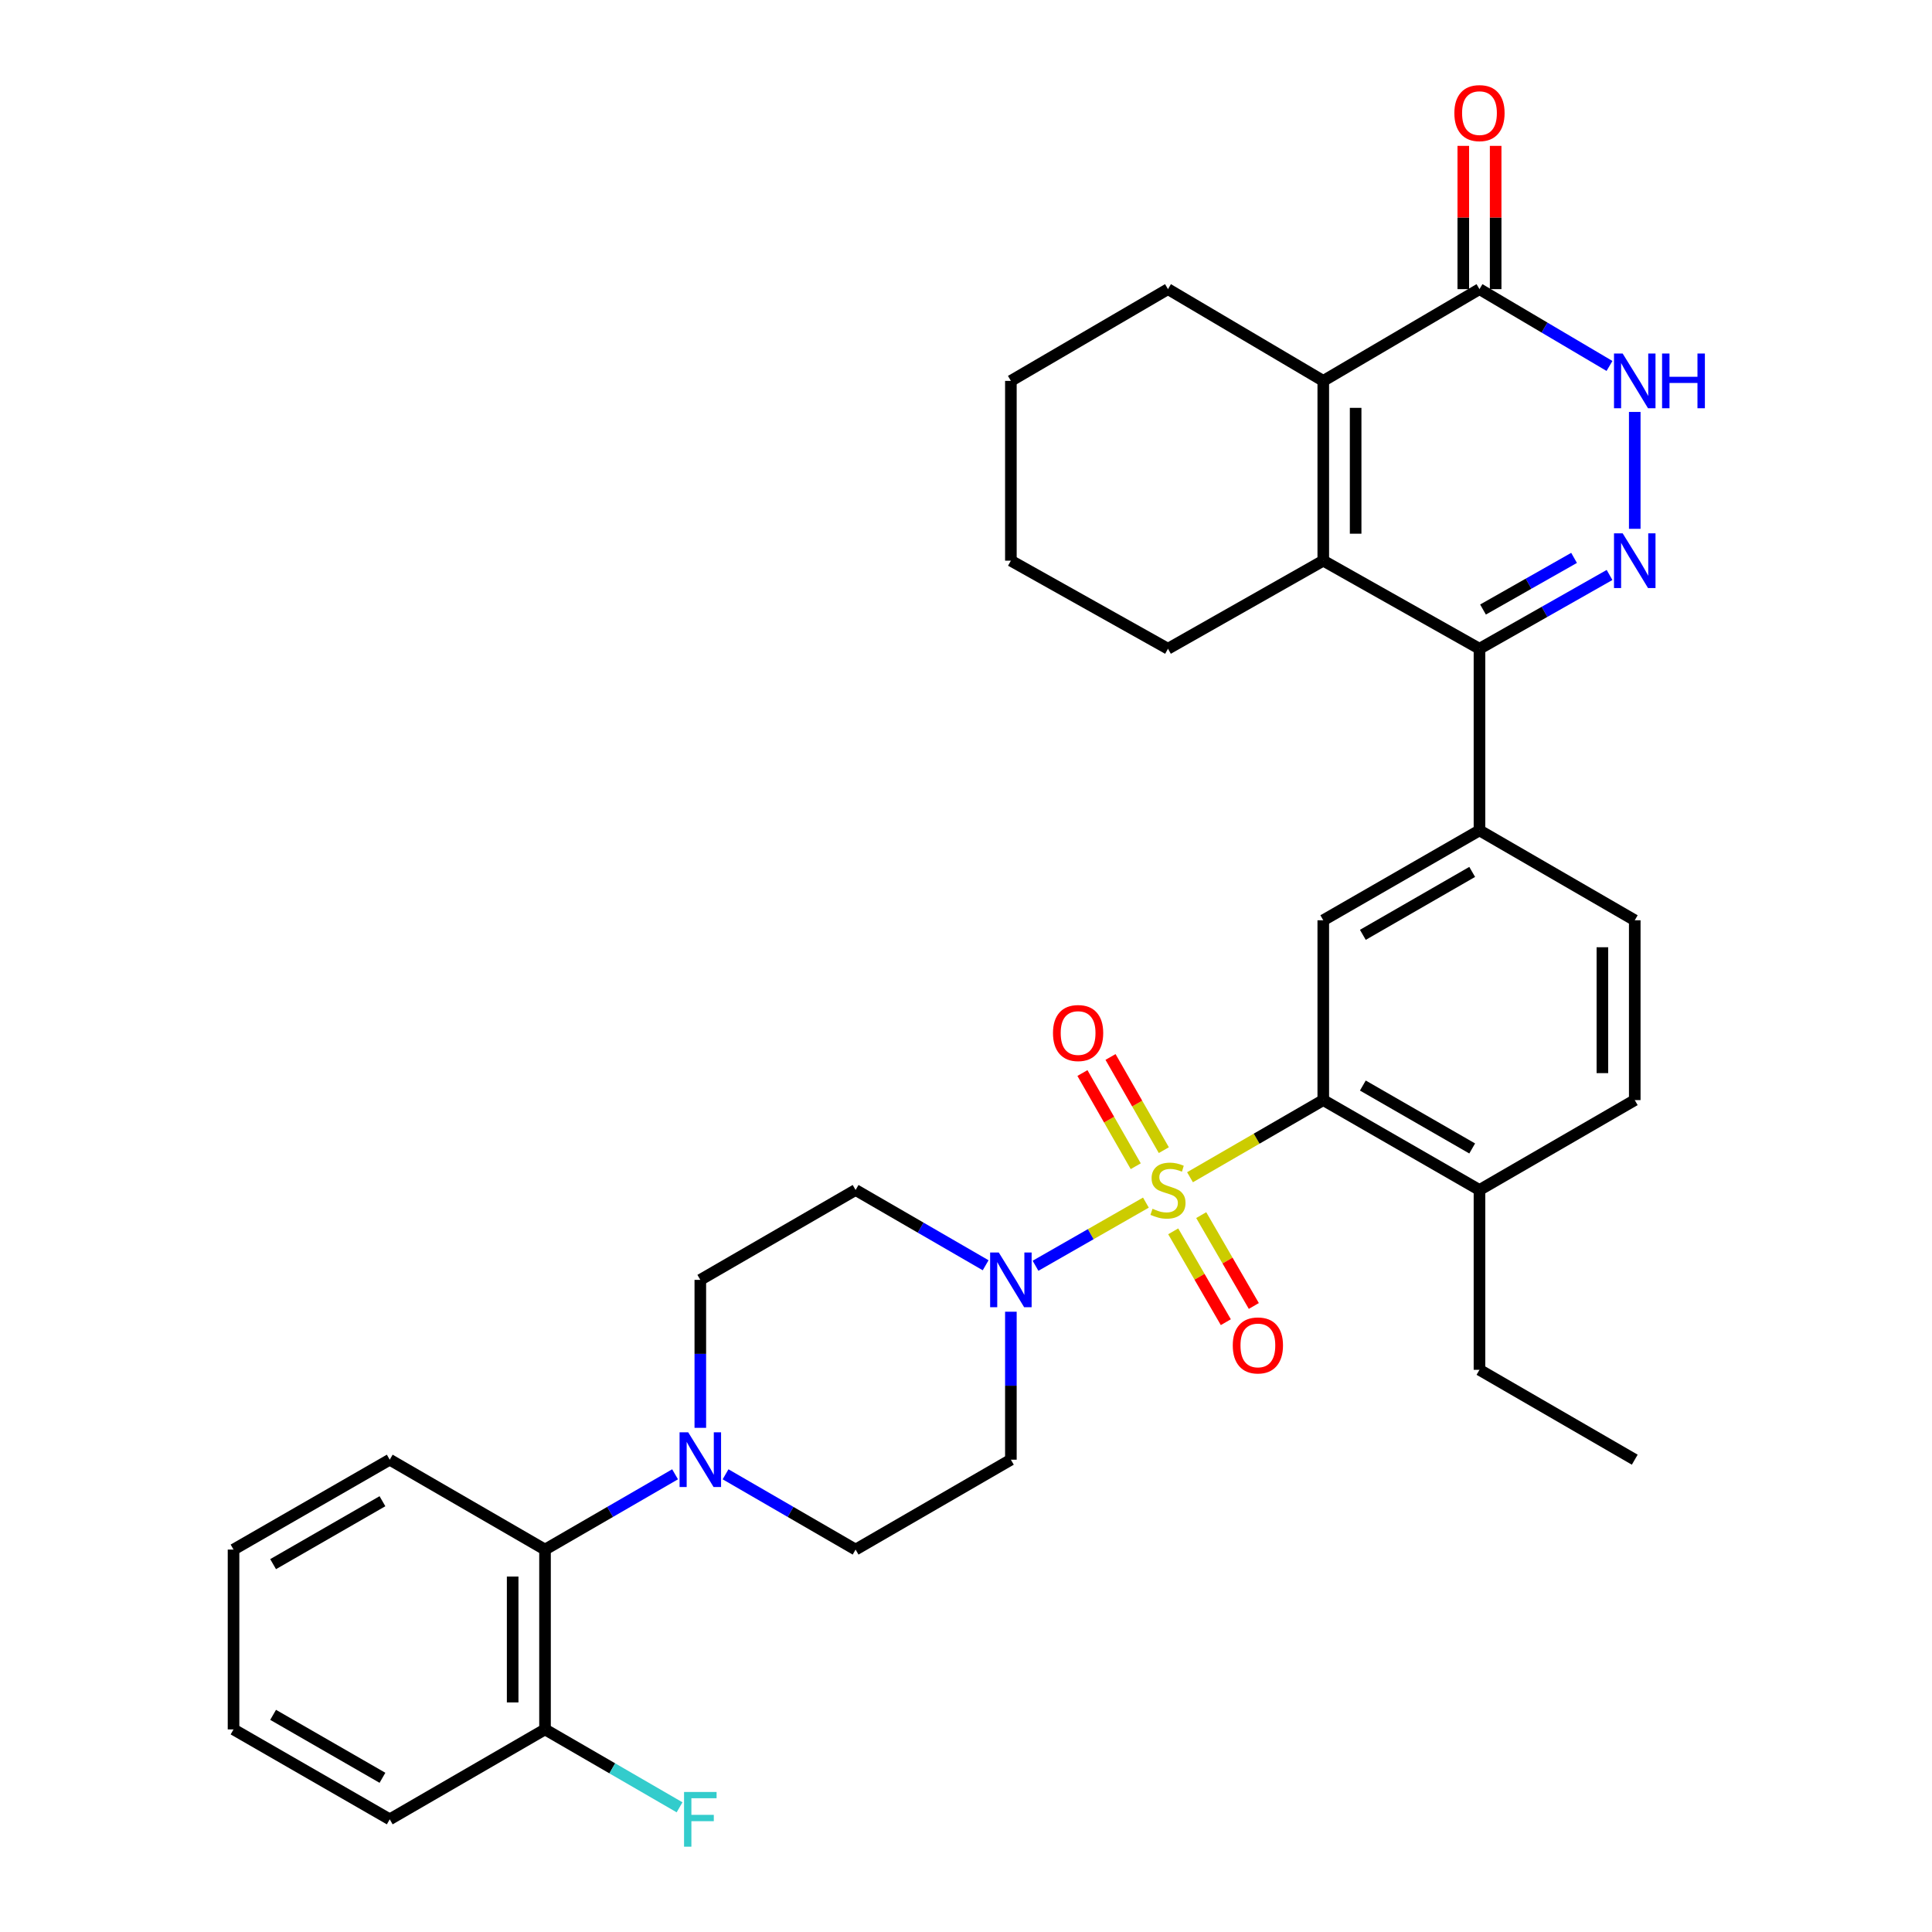 <?xml version='1.0' encoding='iso-8859-1'?>
<svg version='1.1' baseProfile='full'
              xmlns='http://www.w3.org/2000/svg'
                      xmlns:rdkit='http://www.rdkit.org/xml'
                      xmlns:xlink='http://www.w3.org/1999/xlink'
                  xml:space='preserve'
width='1000px' height='1000px' viewBox='0 0 1000 1000'>
<!-- END OF HEADER -->
<rect style='opacity:1.0;fill:#FFFFFF;stroke:none' width='1000' height='1000' x='0' y='0'> </rect>
<path class='bond-3' d='M 615.945,609.338 L 650.435,589.374' style='fill:none;fill-rule:evenodd;stroke:#CCCC00;stroke-width:6px;stroke-linecap:butt;stroke-linejoin:miter;stroke-opacity:1' />
<path class='bond-3' d='M 650.435,589.374 L 684.925,569.409' style='fill:none;fill-rule:evenodd;stroke:#000000;stroke-width:6px;stroke-linecap:butt;stroke-linejoin:miter;stroke-opacity:1' />
<path class='bond-4' d='M 593.121,622.472 L 564.552,638.816' style='fill:none;fill-rule:evenodd;stroke:#CCCC00;stroke-width:6px;stroke-linecap:butt;stroke-linejoin:miter;stroke-opacity:1' />
<path class='bond-4' d='M 564.552,638.816 L 535.983,655.161' style='fill:none;fill-rule:evenodd;stroke:#0000FF;stroke-width:6px;stroke-linecap:butt;stroke-linejoin:miter;stroke-opacity:1' />
<path class='bond-12' d='M 602.395,595.317 L 588.6,571.201' style='fill:none;fill-rule:evenodd;stroke:#CCCC00;stroke-width:6px;stroke-linecap:butt;stroke-linejoin:miter;stroke-opacity:1' />
<path class='bond-12' d='M 588.6,571.201 L 574.805,547.085' style='fill:none;fill-rule:evenodd;stroke:#FF0000;stroke-width:6px;stroke-linecap:butt;stroke-linejoin:miter;stroke-opacity:1' />
<path class='bond-12' d='M 587.856,603.634 L 574.061,579.518' style='fill:none;fill-rule:evenodd;stroke:#CCCC00;stroke-width:6px;stroke-linecap:butt;stroke-linejoin:miter;stroke-opacity:1' />
<path class='bond-12' d='M 574.061,579.518 L 560.266,555.402' style='fill:none;fill-rule:evenodd;stroke:#FF0000;stroke-width:6px;stroke-linecap:butt;stroke-linejoin:miter;stroke-opacity:1' />
<path class='bond-13' d='M 607.255,637.336 L 620.87,660.849' style='fill:none;fill-rule:evenodd;stroke:#CCCC00;stroke-width:6px;stroke-linecap:butt;stroke-linejoin:miter;stroke-opacity:1' />
<path class='bond-13' d='M 620.87,660.849 L 634.484,684.362' style='fill:none;fill-rule:evenodd;stroke:#FF0000;stroke-width:6px;stroke-linecap:butt;stroke-linejoin:miter;stroke-opacity:1' />
<path class='bond-13' d='M 621.751,628.943 L 635.365,652.456' style='fill:none;fill-rule:evenodd;stroke:#CCCC00;stroke-width:6px;stroke-linecap:butt;stroke-linejoin:miter;stroke-opacity:1' />
<path class='bond-13' d='M 635.365,652.456 L 648.98,675.969' style='fill:none;fill-rule:evenodd;stroke:#FF0000;stroke-width:6px;stroke-linecap:butt;stroke-linejoin:miter;stroke-opacity:1' />
<path class='bond-0' d='M 833.096,297.604 L 799.434,316.697' style='fill:none;fill-rule:evenodd;stroke:#0000FF;stroke-width:6px;stroke-linecap:butt;stroke-linejoin:miter;stroke-opacity:1' />
<path class='bond-0' d='M 799.434,316.697 L 765.773,335.79' style='fill:none;fill-rule:evenodd;stroke:#000000;stroke-width:6px;stroke-linecap:butt;stroke-linejoin:miter;stroke-opacity:1' />
<path class='bond-0' d='M 814.733,288.762 L 791.17,302.127' style='fill:none;fill-rule:evenodd;stroke:#0000FF;stroke-width:6px;stroke-linecap:butt;stroke-linejoin:miter;stroke-opacity:1' />
<path class='bond-0' d='M 791.17,302.127 L 767.607,315.493' style='fill:none;fill-rule:evenodd;stroke:#000000;stroke-width:6px;stroke-linecap:butt;stroke-linejoin:miter;stroke-opacity:1' />
<path class='bond-6' d='M 846.146,273.715 L 846.146,213.219' style='fill:none;fill-rule:evenodd;stroke:#0000FF;stroke-width:6px;stroke-linecap:butt;stroke-linejoin:miter;stroke-opacity:1' />
<path class='bond-1' d='M 765.773,335.79 L 765.773,429.806' style='fill:none;fill-rule:evenodd;stroke:#000000;stroke-width:6px;stroke-linecap:butt;stroke-linejoin:miter;stroke-opacity:1' />
<path class='bond-2' d='M 765.773,335.79 L 684.925,290.202' style='fill:none;fill-rule:evenodd;stroke:#000000;stroke-width:6px;stroke-linecap:butt;stroke-linejoin:miter;stroke-opacity:1' />
<path class='bond-5' d='M 684.925,290.202 L 684.925,197.145' style='fill:none;fill-rule:evenodd;stroke:#000000;stroke-width:6px;stroke-linecap:butt;stroke-linejoin:miter;stroke-opacity:1' />
<path class='bond-5' d='M 701.675,276.243 L 701.675,211.103' style='fill:none;fill-rule:evenodd;stroke:#000000;stroke-width:6px;stroke-linecap:butt;stroke-linejoin:miter;stroke-opacity:1' />
<path class='bond-23' d='M 684.925,290.202 L 604.543,335.79' style='fill:none;fill-rule:evenodd;stroke:#000000;stroke-width:6px;stroke-linecap:butt;stroke-linejoin:miter;stroke-opacity:1' />
<path class='bond-10' d='M 684.925,569.409 L 684.925,476.334' style='fill:none;fill-rule:evenodd;stroke:#000000;stroke-width:6px;stroke-linecap:butt;stroke-linejoin:miter;stroke-opacity:1' />
<path class='bond-16' d='M 684.925,569.409 L 765.773,615.938' style='fill:none;fill-rule:evenodd;stroke:#000000;stroke-width:6px;stroke-linecap:butt;stroke-linejoin:miter;stroke-opacity:1' />
<path class='bond-16' d='M 705.407,561.871 L 762.001,594.441' style='fill:none;fill-rule:evenodd;stroke:#000000;stroke-width:6px;stroke-linecap:butt;stroke-linejoin:miter;stroke-opacity:1' />
<path class='bond-14' d='M 523.23,678.944 L 523.23,717.238' style='fill:none;fill-rule:evenodd;stroke:#0000FF;stroke-width:6px;stroke-linecap:butt;stroke-linejoin:miter;stroke-opacity:1' />
<path class='bond-14' d='M 523.23,717.238 L 523.23,755.532' style='fill:none;fill-rule:evenodd;stroke:#000000;stroke-width:6px;stroke-linecap:butt;stroke-linejoin:miter;stroke-opacity:1' />
<path class='bond-15' d='M 510.168,654.897 L 476.512,635.417' style='fill:none;fill-rule:evenodd;stroke:#0000FF;stroke-width:6px;stroke-linecap:butt;stroke-linejoin:miter;stroke-opacity:1' />
<path class='bond-15' d='M 476.512,635.417 L 442.857,615.938' style='fill:none;fill-rule:evenodd;stroke:#000000;stroke-width:6px;stroke-linecap:butt;stroke-linejoin:miter;stroke-opacity:1' />
<path class='bond-7' d='M 684.925,197.145 L 765.773,149.658' style='fill:none;fill-rule:evenodd;stroke:#000000;stroke-width:6px;stroke-linecap:butt;stroke-linejoin:miter;stroke-opacity:1' />
<path class='bond-25' d='M 684.925,197.145 L 604.543,149.658' style='fill:none;fill-rule:evenodd;stroke:#000000;stroke-width:6px;stroke-linecap:butt;stroke-linejoin:miter;stroke-opacity:1' />
<path class='bond-36' d='M 833.072,189.421 L 799.422,169.539' style='fill:none;fill-rule:evenodd;stroke:#0000FF;stroke-width:6px;stroke-linecap:butt;stroke-linejoin:miter;stroke-opacity:1' />
<path class='bond-36' d='M 799.422,169.539 L 765.773,149.658' style='fill:none;fill-rule:evenodd;stroke:#000000;stroke-width:6px;stroke-linecap:butt;stroke-linejoin:miter;stroke-opacity:1' />
<path class='bond-19' d='M 774.148,149.658 L 774.148,112.58' style='fill:none;fill-rule:evenodd;stroke:#000000;stroke-width:6px;stroke-linecap:butt;stroke-linejoin:miter;stroke-opacity:1' />
<path class='bond-19' d='M 774.148,112.58 L 774.148,75.502' style='fill:none;fill-rule:evenodd;stroke:#FF0000;stroke-width:6px;stroke-linecap:butt;stroke-linejoin:miter;stroke-opacity:1' />
<path class='bond-19' d='M 757.398,149.658 L 757.398,112.58' style='fill:none;fill-rule:evenodd;stroke:#000000;stroke-width:6px;stroke-linecap:butt;stroke-linejoin:miter;stroke-opacity:1' />
<path class='bond-19' d='M 757.398,112.58 L 757.398,75.502' style='fill:none;fill-rule:evenodd;stroke:#FF0000;stroke-width:6px;stroke-linecap:butt;stroke-linejoin:miter;stroke-opacity:1' />
<path class='bond-8' d='M 362.483,739.045 L 362.483,700.751' style='fill:none;fill-rule:evenodd;stroke:#0000FF;stroke-width:6px;stroke-linecap:butt;stroke-linejoin:miter;stroke-opacity:1' />
<path class='bond-8' d='M 362.483,700.751 L 362.483,662.457' style='fill:none;fill-rule:evenodd;stroke:#000000;stroke-width:6px;stroke-linecap:butt;stroke-linejoin:miter;stroke-opacity:1' />
<path class='bond-11' d='M 349.421,763.093 L 315.761,782.577' style='fill:none;fill-rule:evenodd;stroke:#0000FF;stroke-width:6px;stroke-linecap:butt;stroke-linejoin:miter;stroke-opacity:1' />
<path class='bond-11' d='M 315.761,782.577 L 282.101,802.06' style='fill:none;fill-rule:evenodd;stroke:#000000;stroke-width:6px;stroke-linecap:butt;stroke-linejoin:miter;stroke-opacity:1' />
<path class='bond-34' d='M 375.545,763.094 L 409.201,782.577' style='fill:none;fill-rule:evenodd;stroke:#0000FF;stroke-width:6px;stroke-linecap:butt;stroke-linejoin:miter;stroke-opacity:1' />
<path class='bond-34' d='M 409.201,782.577 L 442.857,802.06' style='fill:none;fill-rule:evenodd;stroke:#000000;stroke-width:6px;stroke-linecap:butt;stroke-linejoin:miter;stroke-opacity:1' />
<path class='bond-9' d='M 765.773,429.806 L 684.925,476.334' style='fill:none;fill-rule:evenodd;stroke:#000000;stroke-width:6px;stroke-linecap:butt;stroke-linejoin:miter;stroke-opacity:1' />
<path class='bond-9' d='M 762.001,451.302 L 705.407,483.872' style='fill:none;fill-rule:evenodd;stroke:#000000;stroke-width:6px;stroke-linecap:butt;stroke-linejoin:miter;stroke-opacity:1' />
<path class='bond-35' d='M 765.773,429.806 L 846.146,476.334' style='fill:none;fill-rule:evenodd;stroke:#000000;stroke-width:6px;stroke-linecap:butt;stroke-linejoin:miter;stroke-opacity:1' />
<path class='bond-21' d='M 282.101,802.06 L 282.101,895.136' style='fill:none;fill-rule:evenodd;stroke:#000000;stroke-width:6px;stroke-linecap:butt;stroke-linejoin:miter;stroke-opacity:1' />
<path class='bond-21' d='M 265.351,816.022 L 265.351,881.175' style='fill:none;fill-rule:evenodd;stroke:#000000;stroke-width:6px;stroke-linecap:butt;stroke-linejoin:miter;stroke-opacity:1' />
<path class='bond-26' d='M 282.101,802.06 L 201.728,755.532' style='fill:none;fill-rule:evenodd;stroke:#000000;stroke-width:6px;stroke-linecap:butt;stroke-linejoin:miter;stroke-opacity:1' />
<path class='bond-18' d='M 523.23,755.532 L 442.857,802.06' style='fill:none;fill-rule:evenodd;stroke:#000000;stroke-width:6px;stroke-linecap:butt;stroke-linejoin:miter;stroke-opacity:1' />
<path class='bond-17' d='M 442.857,615.938 L 362.483,662.457' style='fill:none;fill-rule:evenodd;stroke:#000000;stroke-width:6px;stroke-linecap:butt;stroke-linejoin:miter;stroke-opacity:1' />
<path class='bond-22' d='M 765.773,615.938 L 846.146,569.409' style='fill:none;fill-rule:evenodd;stroke:#000000;stroke-width:6px;stroke-linecap:butt;stroke-linejoin:miter;stroke-opacity:1' />
<path class='bond-27' d='M 765.773,615.938 L 765.773,709.013' style='fill:none;fill-rule:evenodd;stroke:#000000;stroke-width:6px;stroke-linecap:butt;stroke-linejoin:miter;stroke-opacity:1' />
<path class='bond-20' d='M 846.146,476.334 L 846.146,569.409' style='fill:none;fill-rule:evenodd;stroke:#000000;stroke-width:6px;stroke-linecap:butt;stroke-linejoin:miter;stroke-opacity:1' />
<path class='bond-20' d='M 829.396,490.295 L 829.396,555.448' style='fill:none;fill-rule:evenodd;stroke:#000000;stroke-width:6px;stroke-linecap:butt;stroke-linejoin:miter;stroke-opacity:1' />
<path class='bond-24' d='M 282.101,895.136 L 316.921,915.299' style='fill:none;fill-rule:evenodd;stroke:#000000;stroke-width:6px;stroke-linecap:butt;stroke-linejoin:miter;stroke-opacity:1' />
<path class='bond-24' d='M 316.921,915.299 L 351.741,935.462' style='fill:none;fill-rule:evenodd;stroke:#33CCCC;stroke-width:6px;stroke-linecap:butt;stroke-linejoin:miter;stroke-opacity:1' />
<path class='bond-28' d='M 282.101,895.136 L 201.728,941.683' style='fill:none;fill-rule:evenodd;stroke:#000000;stroke-width:6px;stroke-linecap:butt;stroke-linejoin:miter;stroke-opacity:1' />
<path class='bond-29' d='M 604.543,335.79 L 523.23,290.202' style='fill:none;fill-rule:evenodd;stroke:#000000;stroke-width:6px;stroke-linecap:butt;stroke-linejoin:miter;stroke-opacity:1' />
<path class='bond-38' d='M 604.543,149.658 L 523.23,197.145' style='fill:none;fill-rule:evenodd;stroke:#000000;stroke-width:6px;stroke-linecap:butt;stroke-linejoin:miter;stroke-opacity:1' />
<path class='bond-32' d='M 201.728,755.532 L 120.88,802.06' style='fill:none;fill-rule:evenodd;stroke:#000000;stroke-width:6px;stroke-linecap:butt;stroke-linejoin:miter;stroke-opacity:1' />
<path class='bond-32' d='M 197.956,777.029 L 141.362,809.599' style='fill:none;fill-rule:evenodd;stroke:#000000;stroke-width:6px;stroke-linecap:butt;stroke-linejoin:miter;stroke-opacity:1' />
<path class='bond-31' d='M 765.773,709.013 L 846.146,755.532' style='fill:none;fill-rule:evenodd;stroke:#000000;stroke-width:6px;stroke-linecap:butt;stroke-linejoin:miter;stroke-opacity:1' />
<path class='bond-37' d='M 201.728,941.683 L 120.88,895.136' style='fill:none;fill-rule:evenodd;stroke:#000000;stroke-width:6px;stroke-linecap:butt;stroke-linejoin:miter;stroke-opacity:1' />
<path class='bond-37' d='M 197.958,920.185 L 141.365,887.602' style='fill:none;fill-rule:evenodd;stroke:#000000;stroke-width:6px;stroke-linecap:butt;stroke-linejoin:miter;stroke-opacity:1' />
<path class='bond-30' d='M 523.23,290.202 L 523.23,197.145' style='fill:none;fill-rule:evenodd;stroke:#000000;stroke-width:6px;stroke-linecap:butt;stroke-linejoin:miter;stroke-opacity:1' />
<path class='bond-33' d='M 120.88,802.06 L 120.88,895.136' style='fill:none;fill-rule:evenodd;stroke:#000000;stroke-width:6px;stroke-linecap:butt;stroke-linejoin:miter;stroke-opacity:1' />
<path  class='atom-0' d='M 596.543 625.658
Q 596.863 625.778, 598.183 626.338
Q 599.503 626.898, 600.943 627.258
Q 602.423 627.578, 603.863 627.578
Q 606.543 627.578, 608.103 626.298
Q 609.663 624.978, 609.663 622.698
Q 609.663 621.138, 608.863 620.178
Q 608.103 619.218, 606.903 618.698
Q 605.703 618.178, 603.703 617.578
Q 601.183 616.818, 599.663 616.098
Q 598.183 615.378, 597.103 613.858
Q 596.063 612.338, 596.063 609.778
Q 596.063 606.218, 598.463 604.018
Q 600.903 601.818, 605.703 601.818
Q 608.983 601.818, 612.703 603.378
L 611.783 606.458
Q 608.383 605.058, 605.823 605.058
Q 603.063 605.058, 601.543 606.218
Q 600.023 607.338, 600.063 609.298
Q 600.063 610.818, 600.823 611.738
Q 601.623 612.658, 602.743 613.178
Q 603.903 613.698, 605.823 614.298
Q 608.383 615.098, 609.903 615.898
Q 611.423 616.698, 612.503 618.338
Q 613.623 619.938, 613.623 622.698
Q 613.623 626.618, 610.983 628.738
Q 608.383 630.818, 604.023 630.818
Q 601.503 630.818, 599.583 630.258
Q 597.703 629.738, 595.463 628.818
L 596.543 625.658
' fill='#CCCC00'/>
<path  class='atom-1' d='M 839.886 276.042
L 849.166 291.042
Q 850.086 292.522, 851.566 295.202
Q 853.046 297.882, 853.126 298.042
L 853.126 276.042
L 856.886 276.042
L 856.886 304.362
L 853.006 304.362
L 843.046 287.962
Q 841.886 286.042, 840.646 283.842
Q 839.446 281.642, 839.086 280.962
L 839.086 304.362
L 835.406 304.362
L 835.406 276.042
L 839.886 276.042
' fill='#0000FF'/>
<path  class='atom-5' d='M 516.97 648.297
L 526.25 663.297
Q 527.17 664.777, 528.65 667.457
Q 530.13 670.137, 530.21 670.297
L 530.21 648.297
L 533.97 648.297
L 533.97 676.617
L 530.09 676.617
L 520.13 660.217
Q 518.97 658.297, 517.73 656.097
Q 516.53 653.897, 516.17 653.217
L 516.17 676.617
L 512.49 676.617
L 512.49 648.297
L 516.97 648.297
' fill='#0000FF'/>
<path  class='atom-7' d='M 839.886 182.985
L 849.166 197.985
Q 850.086 199.465, 851.566 202.145
Q 853.046 204.825, 853.126 204.985
L 853.126 182.985
L 856.886 182.985
L 856.886 211.305
L 853.006 211.305
L 843.046 194.905
Q 841.886 192.985, 840.646 190.785
Q 839.446 188.585, 839.086 187.905
L 839.086 211.305
L 835.406 211.305
L 835.406 182.985
L 839.886 182.985
' fill='#0000FF'/>
<path  class='atom-7' d='M 860.286 182.985
L 864.126 182.985
L 864.126 195.025
L 878.606 195.025
L 878.606 182.985
L 882.446 182.985
L 882.446 211.305
L 878.606 211.305
L 878.606 198.225
L 864.126 198.225
L 864.126 211.305
L 860.286 211.305
L 860.286 182.985
' fill='#0000FF'/>
<path  class='atom-9' d='M 356.223 741.372
L 365.503 756.372
Q 366.423 757.852, 367.903 760.532
Q 369.383 763.212, 369.463 763.372
L 369.463 741.372
L 373.223 741.372
L 373.223 769.692
L 369.343 769.692
L 359.383 753.292
Q 358.223 751.372, 356.983 749.172
Q 355.783 746.972, 355.423 746.292
L 355.423 769.692
L 351.743 769.692
L 351.743 741.372
L 356.223 741.372
' fill='#0000FF'/>
<path  class='atom-13' d='M 545.024 534.695
Q 545.024 527.895, 548.384 524.095
Q 551.744 520.295, 558.024 520.295
Q 564.304 520.295, 567.664 524.095
Q 571.024 527.895, 571.024 534.695
Q 571.024 541.575, 567.624 545.495
Q 564.224 549.375, 558.024 549.375
Q 551.784 549.375, 548.384 545.495
Q 545.024 541.615, 545.024 534.695
M 558.024 546.175
Q 562.344 546.175, 564.664 543.295
Q 567.024 540.375, 567.024 534.695
Q 567.024 529.135, 564.664 526.335
Q 562.344 523.495, 558.024 523.495
Q 553.704 523.495, 551.344 526.295
Q 549.024 529.095, 549.024 534.695
Q 549.024 540.415, 551.344 543.295
Q 553.704 546.175, 558.024 546.175
' fill='#FF0000'/>
<path  class='atom-14' d='M 638.08 696.391
Q 638.08 689.591, 641.44 685.791
Q 644.8 681.991, 651.08 681.991
Q 657.36 681.991, 660.72 685.791
Q 664.08 689.591, 664.08 696.391
Q 664.08 703.271, 660.68 707.191
Q 657.28 711.071, 651.08 711.071
Q 644.84 711.071, 641.44 707.191
Q 638.08 703.311, 638.08 696.391
M 651.08 707.871
Q 655.4 707.871, 657.72 704.991
Q 660.08 702.071, 660.08 696.391
Q 660.08 690.831, 657.72 688.031
Q 655.4 685.191, 651.08 685.191
Q 646.76 685.191, 644.4 687.991
Q 642.08 690.791, 642.08 696.391
Q 642.08 702.111, 644.4 704.991
Q 646.76 707.871, 651.08 707.871
' fill='#FF0000'/>
<path  class='atom-20' d='M 752.773 58.542
Q 752.773 51.742, 756.133 47.943
Q 759.493 44.142, 765.773 44.142
Q 772.053 44.142, 775.413 47.943
Q 778.773 51.742, 778.773 58.542
Q 778.773 65.422, 775.373 69.343
Q 771.973 73.222, 765.773 73.222
Q 759.533 73.222, 756.133 69.343
Q 752.773 65.463, 752.773 58.542
M 765.773 70.022
Q 770.093 70.022, 772.413 67.142
Q 774.773 64.222, 774.773 58.542
Q 774.773 52.983, 772.413 50.182
Q 770.093 47.343, 765.773 47.343
Q 761.453 47.343, 759.093 50.142
Q 756.773 52.943, 756.773 58.542
Q 756.773 64.263, 759.093 67.142
Q 761.453 70.022, 765.773 70.022
' fill='#FF0000'/>
<path  class='atom-25' d='M 354.063 927.523
L 370.903 927.523
L 370.903 930.763
L 357.863 930.763
L 357.863 939.363
L 369.463 939.363
L 369.463 942.643
L 357.863 942.643
L 357.863 955.843
L 354.063 955.843
L 354.063 927.523
' fill='#33CCCC'/>
</svg>
